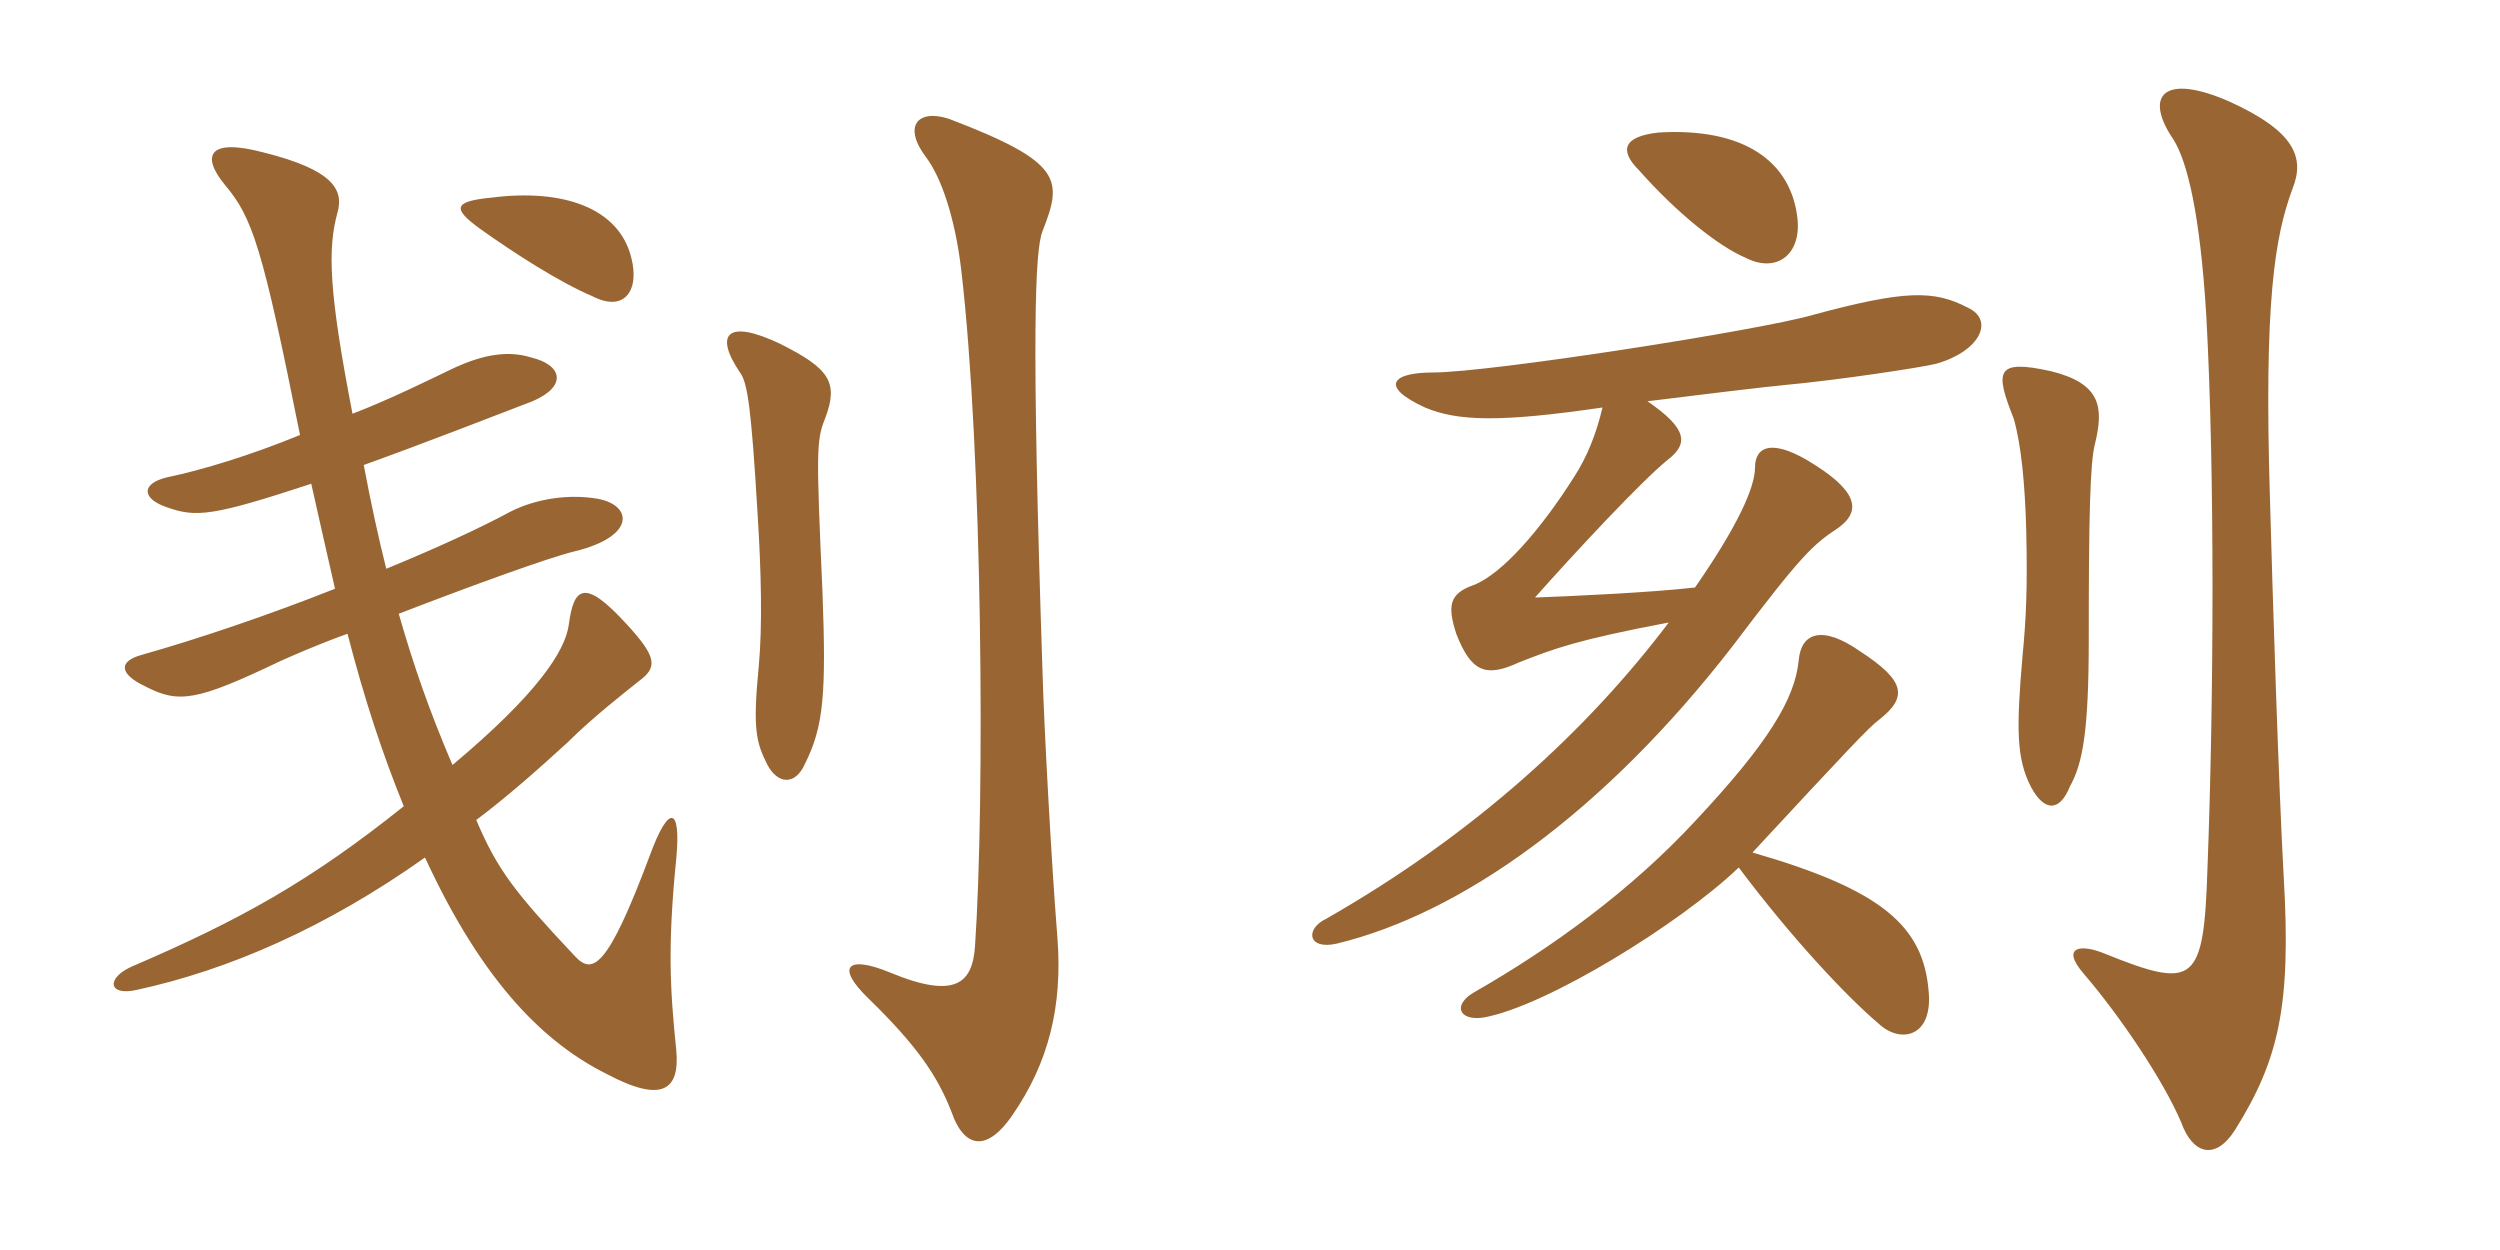 <svg xmlns="http://www.w3.org/2000/svg" xmlns:xlink="http://www.w3.org/1999/xlink" width="300" height="150"><path fill="#996633" padding="10" d="M126.90 112.65C126.15 103.35 125.25 86.40 125.10 80.55C123.75 39.90 124.20 30 125.10 27.75C127.50 21.60 127.65 19.50 113.85 14.25C110.10 13.05 108.30 15.15 111.15 18.90C112.95 21.30 114.60 26.10 115.35 32.40C117.90 54.15 118.20 96 117 113.55C116.70 117.90 114.75 120 106.80 116.70C101.70 114.60 100.20 115.95 104.25 119.85C110.10 125.55 112.50 129.15 114.15 133.35C115.80 138.15 118.65 138 121.50 133.80C125.85 127.50 127.50 120.75 126.90 112.65ZM99 50.25C100.65 45.90 99.60 44.25 93.60 41.25C87.30 38.25 85.65 40.05 88.80 44.70C89.70 45.90 90.15 48.90 90.90 61.50C91.35 68.55 91.50 75.15 91.05 79.95C90.30 87.60 90.75 89.10 92.10 91.80C93.30 94.05 95.40 94.35 96.60 91.65C98.85 87.15 99.15 83.25 98.70 71.10C97.95 54.30 97.95 52.80 99 50.25ZM75.75 30.90C74.25 24.90 67.50 22.65 59.10 23.70C54.30 24.15 54.30 25.05 57.60 27.45C61.80 30.45 67.20 33.90 71.10 35.55C74.85 37.50 76.80 34.95 75.75 30.90ZM37.35 58.05C38.40 62.70 39.30 66.75 40.20 70.65C32.25 73.80 23.85 76.65 16.95 78.60C14.25 79.35 14.25 80.85 17.40 82.35C21.45 84.45 23.55 84.15 33.60 79.35C34.95 78.75 37.95 77.40 41.70 76.05C43.80 84.15 45.90 90.45 48.45 96.75C37.20 105.75 28.80 110.40 15.90 115.95C12.75 117.30 12.90 119.55 16.35 118.80C27.45 116.40 39.15 111.30 51 102.90C58.05 118.20 65.55 125.25 72.75 128.85C79.50 132.45 81.60 130.80 81.15 126C80.40 118.65 80.10 113.55 81.15 103.05C81.75 96.75 80.25 96.45 78 102.60C72.90 116.25 71.10 117 69 114.75C61.80 107.10 59.70 104.40 57.15 98.40C60.75 95.70 64.50 92.40 68.10 89.10C71.10 86.10 75.15 82.95 76.65 81.75C78.90 80.10 78.90 78.90 75.15 74.85C70.20 69.45 68.85 70.35 68.25 75C67.80 78.15 64.50 83.25 54.30 91.80C51.60 85.50 49.65 79.95 47.85 73.65C56.40 70.35 65.85 66.90 69 66.15C76.35 64.35 75.90 60.60 71.70 59.85C68.25 59.25 64.35 59.85 61.35 61.35C57.45 63.45 52.20 65.85 46.35 68.25C45.45 64.65 44.55 60.60 43.65 55.80C51.15 53.10 58.80 50.10 63.90 48.15C68.10 46.35 67.50 43.80 63.75 42.90C60.90 42 57.90 42.60 54.60 44.10C51.15 45.75 46.95 47.85 42.30 49.65C39.45 34.95 39.30 29.85 40.50 25.50C41.25 22.80 40.05 20.40 31.65 18.30C24.90 16.50 24.15 18.75 27 22.20C30.30 26.10 31.50 29.70 36 52.20C30.15 54.60 24.30 56.40 19.95 57.30C16.95 58.05 16.95 59.85 20.10 60.90C23.55 62.10 25.50 61.95 37.35 58.05ZM215.70 26.25C214.95 19.35 209.25 15.30 199.05 15.90C194.85 16.35 194.25 18 196.65 20.40C201.30 25.65 206.25 29.55 209.40 30.90C213.15 32.85 216.15 30.60 215.70 26.25ZM251.40 53.25C252.45 48.90 252.15 46.05 246.15 44.55C239.40 43.05 239.40 44.55 241.65 50.25C242.55 53.40 243 58.05 243.15 63.75C243.30 70.50 243.15 74.10 242.70 78.75C241.95 87.45 241.95 91.05 243.75 94.50C245.40 97.50 247.20 97.35 248.40 94.35C249.90 91.65 250.65 87.90 250.65 76.80C250.65 62.10 250.80 55.50 251.40 53.25ZM275.10 22.65C276.60 18.90 275.40 15.75 267.45 12.15C259.50 8.70 257.25 11.55 260.85 16.80C262.50 19.50 264 25.65 264.75 37.80C265.80 56.85 265.65 84.30 264.90 104.10C264.45 118.05 263.40 118.80 252.60 114.45C249.75 113.25 247.20 113.55 250.05 116.85C254.55 122.10 259.65 129.75 261.75 134.70C263.10 138.45 265.80 139.35 268.20 135.60C273.45 127.20 274.95 120.75 274.05 105.30C273.45 94.65 272.70 71.10 272.40 60C271.65 36 273 28.35 275.10 22.65ZM236.10 36.90C232.05 34.80 228.60 34.80 217.50 37.80C211.35 39.60 178.80 44.70 171.90 44.70C167.10 44.70 165.45 46.35 171 48.90C174.90 50.55 180 50.70 192.30 48.90C191.55 52.05 190.50 54.75 188.85 57.30C184.95 63.45 180.30 68.85 176.85 70.20C173.85 71.25 173.70 72.75 174.75 76.05C176.55 80.70 178.35 81.30 182.25 79.50C186.45 77.85 189.15 76.80 200.25 74.70C190.50 87.60 177 100.05 159.15 110.25C156.60 111.45 156.90 114 160.35 113.25C175.35 109.65 192.45 97.50 207.90 77.55C216.30 66.45 217.50 65.40 220.65 63.30C222.90 61.65 223.50 59.40 217.80 55.80C212.70 52.50 210.60 53.55 210.60 56.10C210.60 58.50 208.50 63.15 203.40 70.50C198.15 71.10 188.55 71.55 184.20 71.70C188.85 66.45 196.95 57.75 200.10 55.20C202.65 53.25 202.50 51.45 197.70 48.15C203.70 47.40 212.40 46.35 214.20 46.20C220.65 45.60 230.55 44.10 232.35 43.65C237.60 42.15 239.40 38.40 236.10 36.90ZM231.45 119.10C230.85 111.15 225.90 106.80 210.30 102.30C221.85 89.85 224.25 87.30 225.45 86.40C228.90 83.70 228.75 81.75 223.20 78.15C218.70 75 216.15 75.90 215.85 79.20C215.40 83.85 212.25 89.10 203.40 98.55C195.75 106.80 186.30 113.70 176.85 119.10C174.30 120.60 175.05 122.55 178.05 122.10C185.55 120.75 201.60 110.85 208.65 104.10C214.95 112.50 221.55 119.55 225.45 122.85C228 125.25 231.90 124.50 231.45 119.10Z"/></svg>